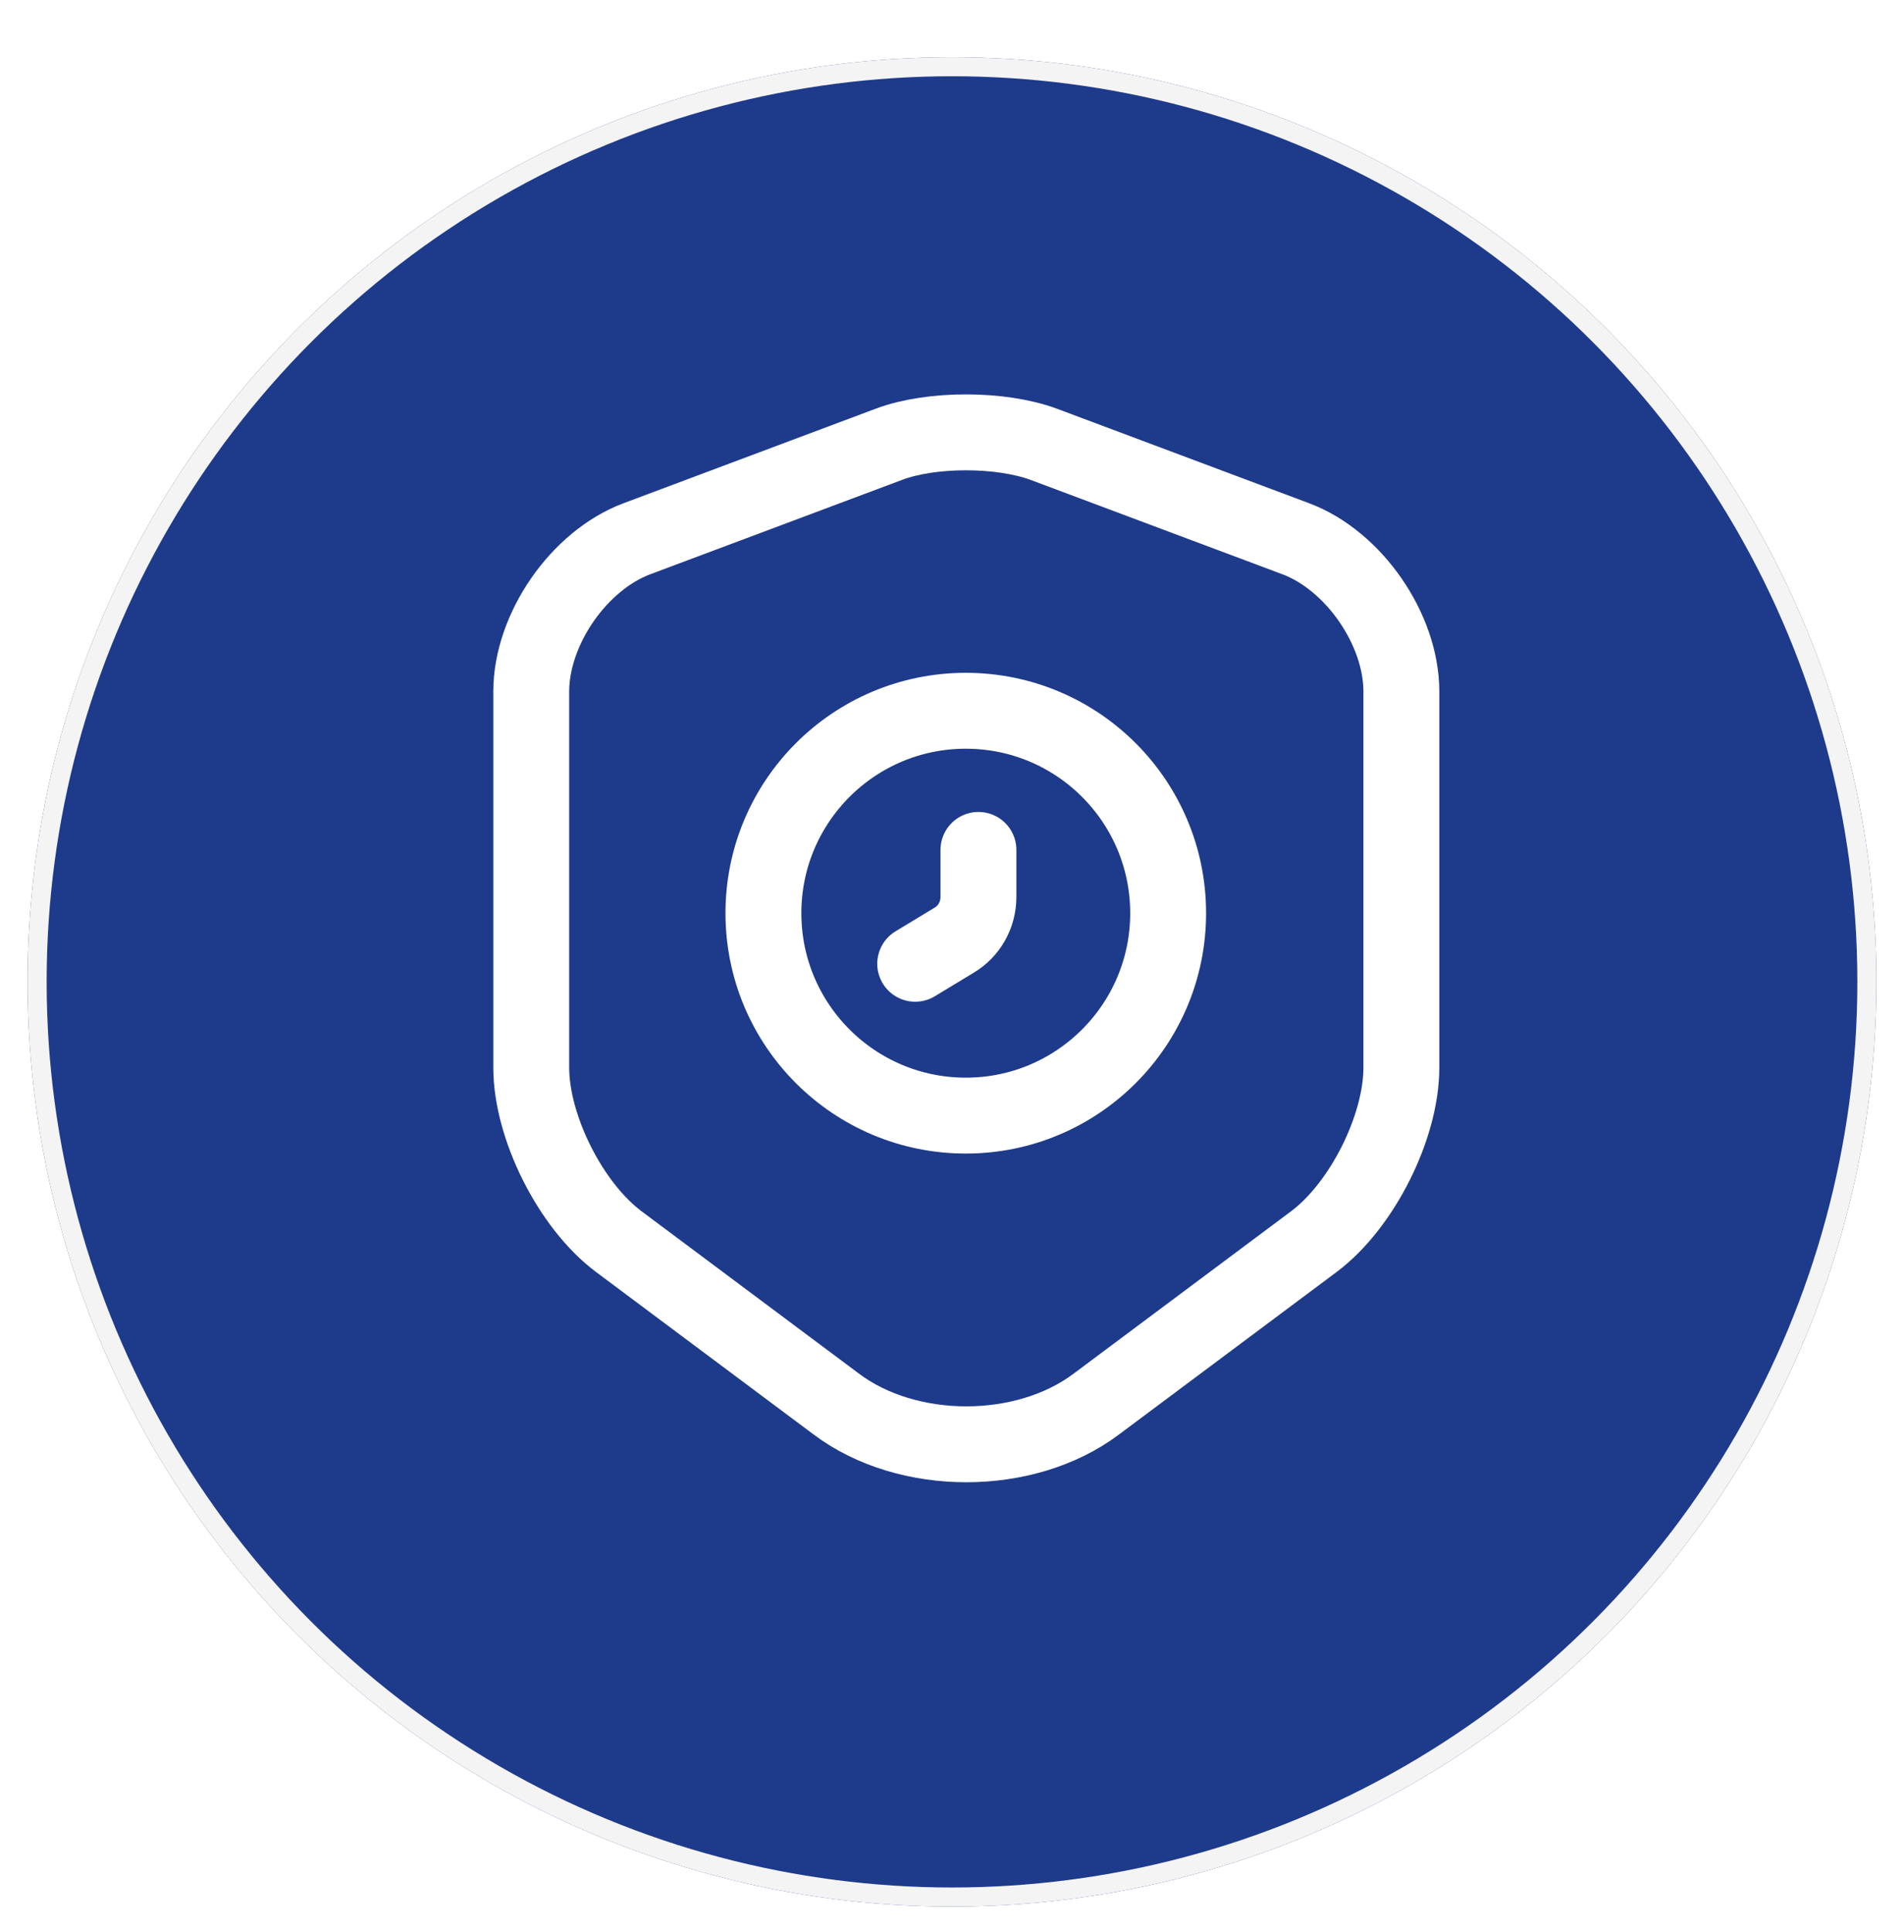 <svg width="69" height="70" viewBox="0 0 69 70" fill="none" xmlns="http://www.w3.org/2000/svg">
<g filter="url(#filter0_d_289_203)">
<circle cx="34.5" cy="33.5" r="33.5" fill="#1E3A8A"/>
<circle cx="34.5" cy="33.5" r="33.155" stroke="#F4F4F4" stroke-width="0.691"/>
</g>
<path d="M32.232 16.089L23.084 19.517C20.975 20.305 19.252 22.799 19.252 25.054V38.676C19.252 40.839 20.682 43.681 22.424 44.982L30.307 50.867C32.892 52.811 37.145 52.811 39.73 50.867L47.614 44.982C49.355 43.681 50.785 40.839 50.785 38.676V25.054C50.785 22.799 49.062 20.305 46.954 19.517L37.805 16.089C36.247 15.521 33.754 15.521 32.232 16.089Z" stroke="white" stroke-width="2.75" stroke-linecap="round" stroke-linejoin="round"/>
<path d="M35 40.417C39.05 40.417 42.333 37.133 42.333 33.083C42.333 29.033 39.05 25.75 35 25.75C30.95 25.75 27.666 29.033 27.666 33.083C27.666 37.133 30.95 40.417 35 40.417Z" stroke="white" stroke-width="2.75" stroke-miterlimit="10" stroke-linecap="round" stroke-linejoin="round"/>
<path d="M35.458 30.791V32.496C35.458 33.138 35.128 33.743 34.56 34.073L33.166 34.916" stroke="white" stroke-width="2.75" stroke-miterlimit="10" stroke-linecap="round" stroke-linejoin="round"/>
<defs>
<filter id="filter0_d_289_203" x="0.309" y="0" width="68.381" height="69.763" filterUnits="userSpaceOnUse" color-interpolation-filters="sRGB">
<feFlood flood-opacity="0" result="BackgroundImageFix"/>
<feColorMatrix in="SourceAlpha" type="matrix" values="0 0 0 0 0 0 0 0 0 0 0 0 0 0 0 0 0 0 127 0" result="hardAlpha"/>
<feOffset dy="2.072"/>
<feGaussianBlur stdDeviation="0.345"/>
<feComposite in2="hardAlpha" operator="out"/>
<feColorMatrix type="matrix" values="0 0 0 0 0 0 0 0 0 0 0 0 0 0 0 0 0 0 0.4 0"/>
<feBlend mode="normal" in2="BackgroundImageFix" result="effect1_dropShadow_289_203"/>
<feBlend mode="normal" in="SourceGraphic" in2="effect1_dropShadow_289_203" result="shape"/>
</filter>
</defs>
</svg>
